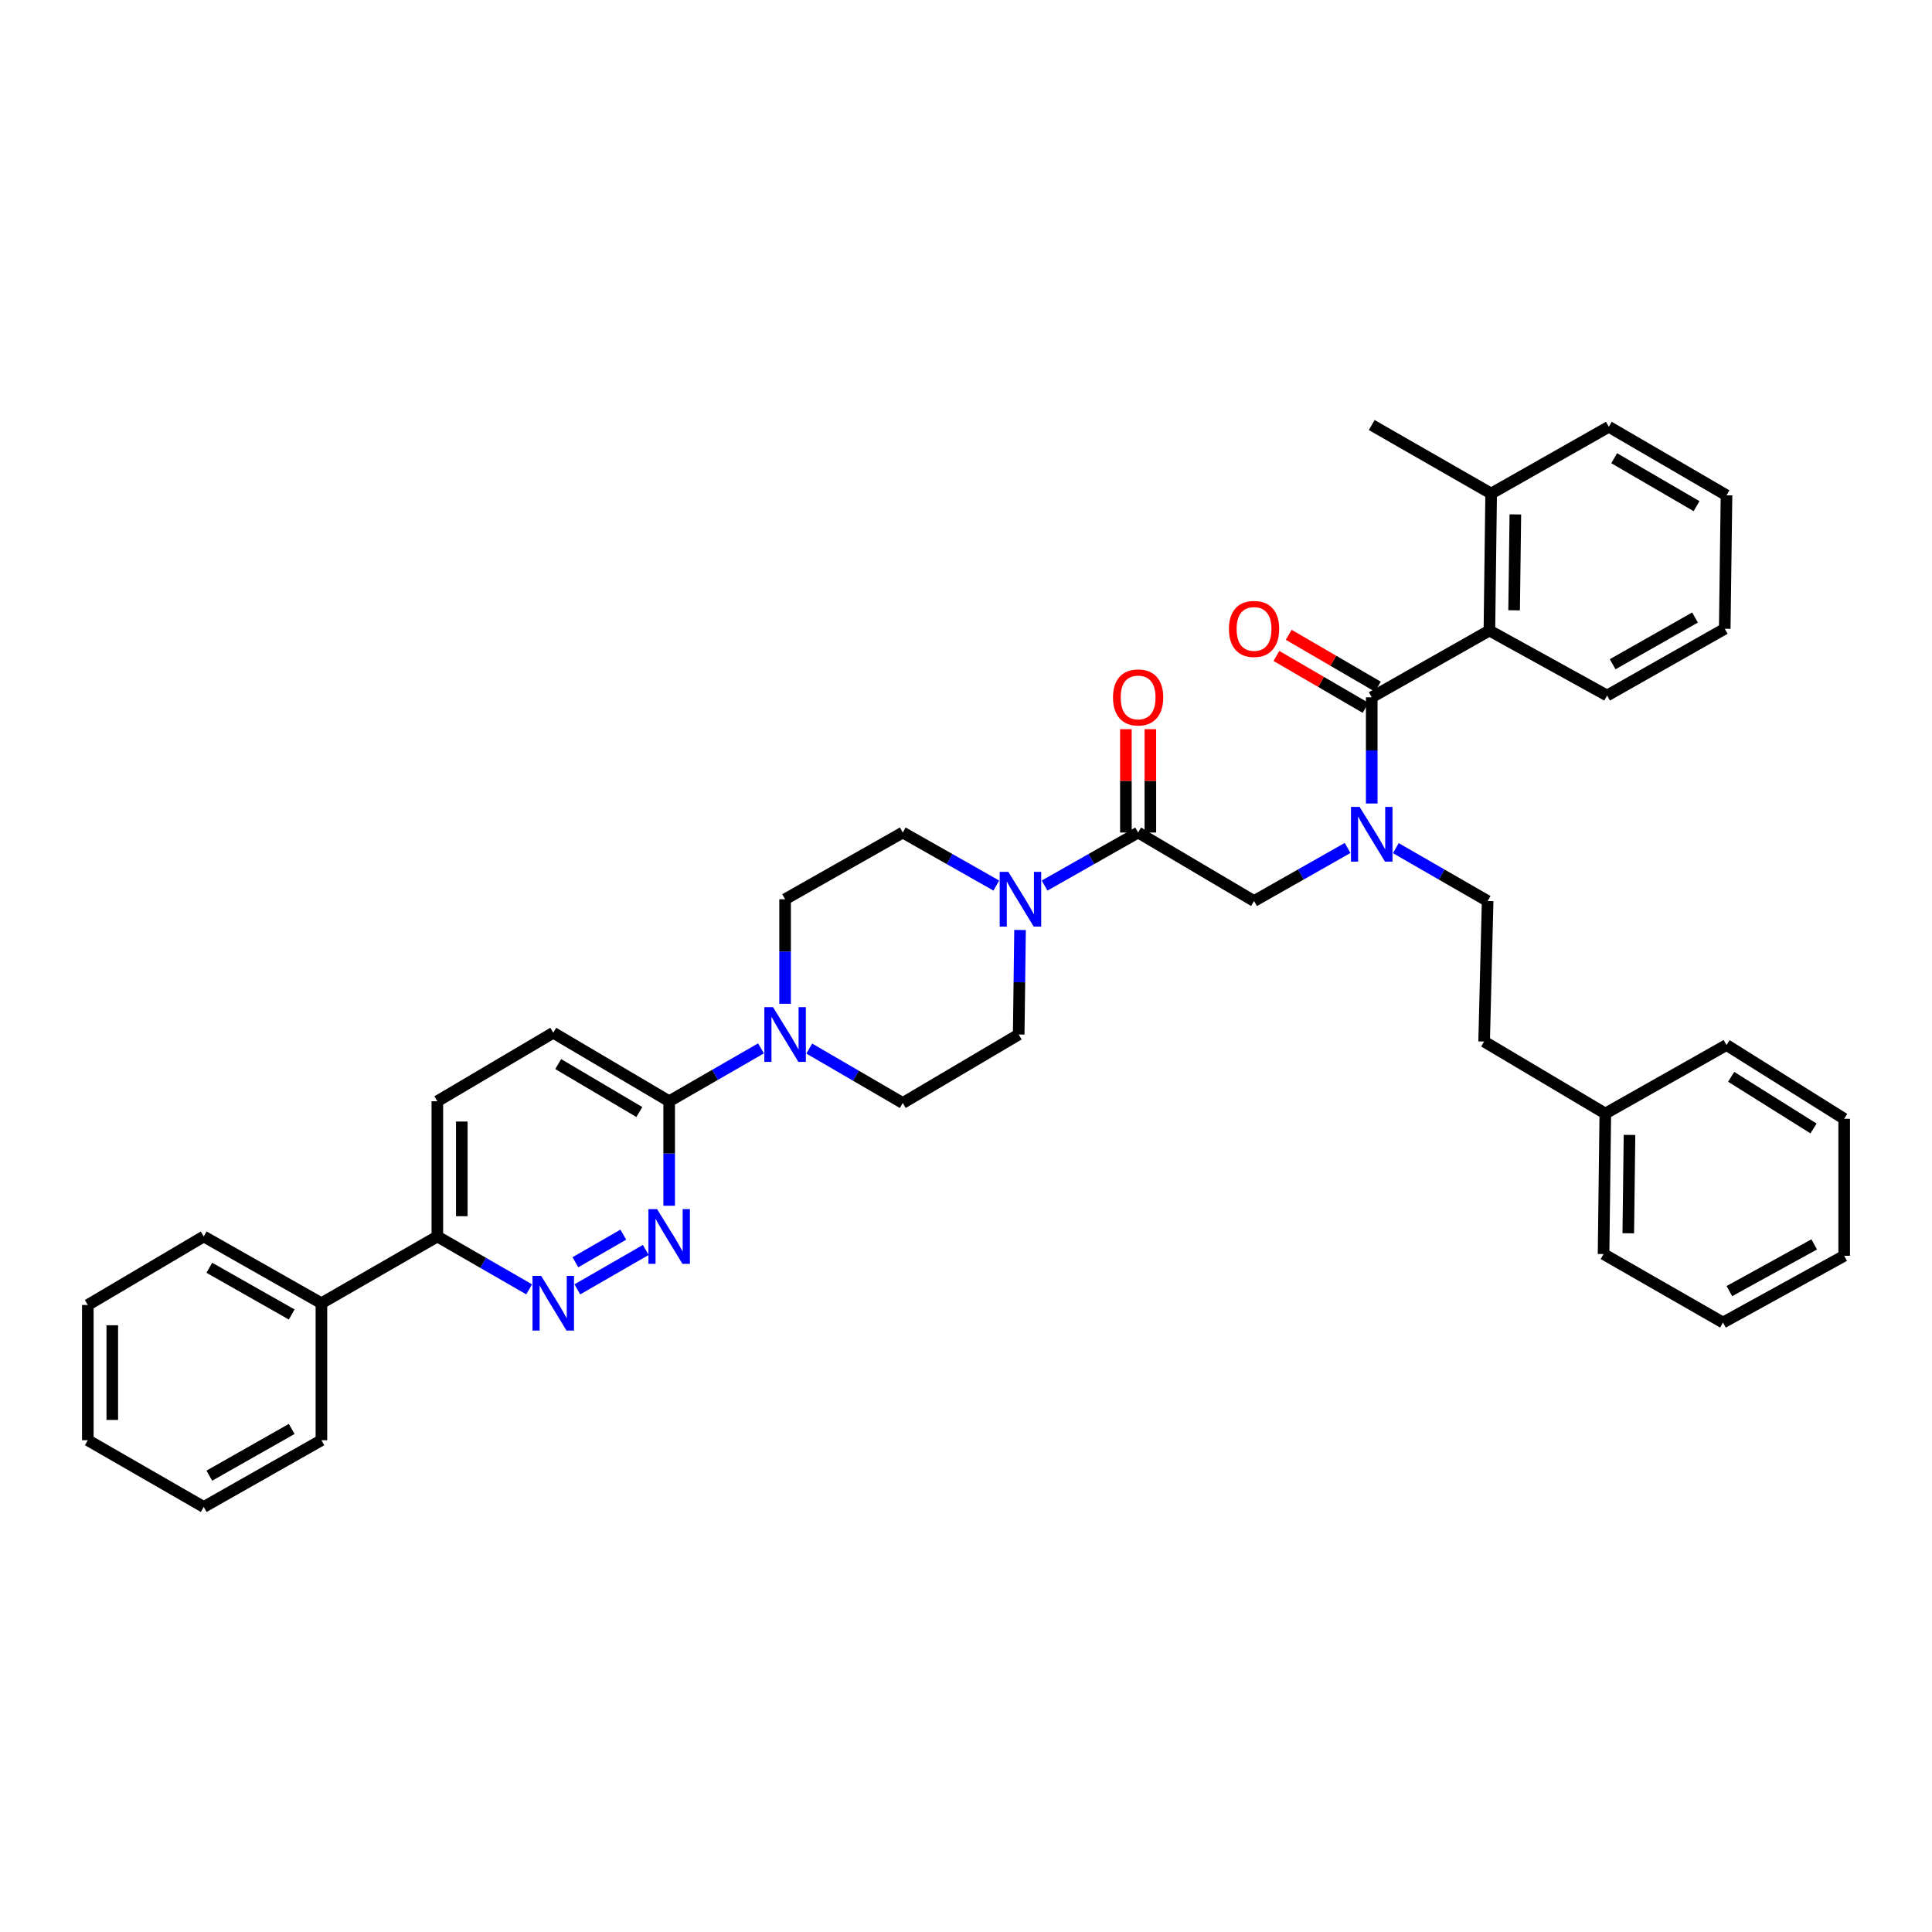 <?xml version='1.0' encoding='iso-8859-1'?>
<svg version='1.1' baseProfile='full'
              xmlns='http://www.w3.org/2000/svg'
                      xmlns:rdkit='http://www.rdkit.org/xml'
                      xmlns:xlink='http://www.w3.org/1999/xlink'
                  xml:space='preserve'
width='1000px' height='1000px' viewBox='0 0 1000 1000'>
<!-- END OF HEADER -->
<rect style='opacity:1.0;fill:#FFFFFF;stroke:none' width='1000' height='1000' x='0' y='0'> </rect>
<path class='bond-0' d='M 722.473,439 L 746.235,452.683' style='fill:none;fill-rule:evenodd;stroke:#0000FF;stroke-width:6px;stroke-linecap:butt;stroke-linejoin:miter;stroke-opacity:1' />
<path class='bond-0' d='M 746.235,452.683 L 769.997,466.366' style='fill:none;fill-rule:evenodd;stroke:#000000;stroke-width:6px;stroke-linecap:butt;stroke-linejoin:miter;stroke-opacity:1' />
<path class='bond-1' d='M 697.512,438.903 L 673.303,452.635' style='fill:none;fill-rule:evenodd;stroke:#0000FF;stroke-width:6px;stroke-linecap:butt;stroke-linejoin:miter;stroke-opacity:1' />
<path class='bond-1' d='M 673.303,452.635 L 649.093,466.366' style='fill:none;fill-rule:evenodd;stroke:#000000;stroke-width:6px;stroke-linecap:butt;stroke-linejoin:miter;stroke-opacity:1' />
<path class='bond-2' d='M 710.002,415.886 L 710.002,388.397' style='fill:none;fill-rule:evenodd;stroke:#0000FF;stroke-width:6px;stroke-linecap:butt;stroke-linejoin:miter;stroke-opacity:1' />
<path class='bond-2' d='M 710.002,388.397 L 710.002,360.908' style='fill:none;fill-rule:evenodd;stroke:#000000;stroke-width:6px;stroke-linecap:butt;stroke-linejoin:miter;stroke-opacity:1' />
<path class='bond-3' d='M 595.422,430.911 L 595.422,404.165' style='fill:none;fill-rule:evenodd;stroke:#000000;stroke-width:6px;stroke-linecap:butt;stroke-linejoin:miter;stroke-opacity:1' />
<path class='bond-3' d='M 595.422,404.165 L 595.422,377.418' style='fill:none;fill-rule:evenodd;stroke:#FF0000;stroke-width:6px;stroke-linecap:butt;stroke-linejoin:miter;stroke-opacity:1' />
<path class='bond-3' d='M 582.762,430.911 L 582.762,404.165' style='fill:none;fill-rule:evenodd;stroke:#000000;stroke-width:6px;stroke-linecap:butt;stroke-linejoin:miter;stroke-opacity:1' />
<path class='bond-3' d='M 582.762,404.165 L 582.762,377.418' style='fill:none;fill-rule:evenodd;stroke:#FF0000;stroke-width:6px;stroke-linecap:butt;stroke-linejoin:miter;stroke-opacity:1' />
<path class='bond-4' d='M 589.092,430.911 L 649.093,466.366' style='fill:none;fill-rule:evenodd;stroke:#000000;stroke-width:6px;stroke-linecap:butt;stroke-linejoin:miter;stroke-opacity:1' />
<path class='bond-5' d='M 589.092,430.911 L 564.882,444.64' style='fill:none;fill-rule:evenodd;stroke:#000000;stroke-width:6px;stroke-linecap:butt;stroke-linejoin:miter;stroke-opacity:1' />
<path class='bond-5' d='M 564.882,444.64 L 540.673,458.369' style='fill:none;fill-rule:evenodd;stroke:#0000FF;stroke-width:6px;stroke-linecap:butt;stroke-linejoin:miter;stroke-opacity:1' />
<path class='bond-6' d='M 770.911,326.367 L 771.819,255.457' style='fill:none;fill-rule:evenodd;stroke:#000000;stroke-width:6px;stroke-linecap:butt;stroke-linejoin:miter;stroke-opacity:1' />
<path class='bond-6' d='M 783.706,315.893 L 784.341,266.255' style='fill:none;fill-rule:evenodd;stroke:#000000;stroke-width:6px;stroke-linecap:butt;stroke-linejoin:miter;stroke-opacity:1' />
<path class='bond-7' d='M 770.911,326.367 L 831.82,360.001' style='fill:none;fill-rule:evenodd;stroke:#000000;stroke-width:6px;stroke-linecap:butt;stroke-linejoin:miter;stroke-opacity:1' />
<path class='bond-8' d='M 770.911,326.367 L 710.002,360.908' style='fill:none;fill-rule:evenodd;stroke:#000000;stroke-width:6px;stroke-linecap:butt;stroke-linejoin:miter;stroke-opacity:1' />
<path class='bond-9' d='M 713.187,355.437 L 690.113,342.006' style='fill:none;fill-rule:evenodd;stroke:#000000;stroke-width:6px;stroke-linecap:butt;stroke-linejoin:miter;stroke-opacity:1' />
<path class='bond-9' d='M 690.113,342.006 L 667.04,328.575' style='fill:none;fill-rule:evenodd;stroke:#FF0000;stroke-width:6px;stroke-linecap:butt;stroke-linejoin:miter;stroke-opacity:1' />
<path class='bond-9' d='M 706.818,366.379 L 683.744,352.948' style='fill:none;fill-rule:evenodd;stroke:#000000;stroke-width:6px;stroke-linecap:butt;stroke-linejoin:miter;stroke-opacity:1' />
<path class='bond-9' d='M 683.744,352.948 L 660.671,339.517' style='fill:none;fill-rule:evenodd;stroke:#FF0000;stroke-width:6px;stroke-linecap:butt;stroke-linejoin:miter;stroke-opacity:1' />
<path class='bond-10' d='M 771.819,255.457 L 710.002,220.002' style='fill:none;fill-rule:evenodd;stroke:#000000;stroke-width:6px;stroke-linecap:butt;stroke-linejoin:miter;stroke-opacity:1' />
<path class='bond-11' d='M 771.819,255.457 L 832.728,220.909' style='fill:none;fill-rule:evenodd;stroke:#000000;stroke-width:6px;stroke-linecap:butt;stroke-linejoin:miter;stroke-opacity:1' />
<path class='bond-12' d='M 831.82,360.001 L 892.722,325.453' style='fill:none;fill-rule:evenodd;stroke:#000000;stroke-width:6px;stroke-linecap:butt;stroke-linejoin:miter;stroke-opacity:1' />
<path class='bond-12' d='M 834.709,343.807 L 877.34,319.623' style='fill:none;fill-rule:evenodd;stroke:#000000;stroke-width:6px;stroke-linecap:butt;stroke-linejoin:miter;stroke-opacity:1' />
<path class='bond-13' d='M 830.906,576.361 L 768.182,539.091' style='fill:none;fill-rule:evenodd;stroke:#000000;stroke-width:6px;stroke-linecap:butt;stroke-linejoin:miter;stroke-opacity:1' />
<path class='bond-14' d='M 830.906,576.361 L 829.999,649.093' style='fill:none;fill-rule:evenodd;stroke:#000000;stroke-width:6px;stroke-linecap:butt;stroke-linejoin:miter;stroke-opacity:1' />
<path class='bond-14' d='M 843.429,587.429 L 842.794,638.341' style='fill:none;fill-rule:evenodd;stroke:#000000;stroke-width:6px;stroke-linecap:butt;stroke-linejoin:miter;stroke-opacity:1' />
<path class='bond-15' d='M 830.906,576.361 L 893.636,540.906' style='fill:none;fill-rule:evenodd;stroke:#000000;stroke-width:6px;stroke-linecap:butt;stroke-linejoin:miter;stroke-opacity:1' />
<path class='bond-16' d='M 769.997,466.366 L 768.182,539.091' style='fill:none;fill-rule:evenodd;stroke:#000000;stroke-width:6px;stroke-linecap:butt;stroke-linejoin:miter;stroke-opacity:1' />
<path class='bond-17' d='M 515.692,458.369 L 491.483,444.64' style='fill:none;fill-rule:evenodd;stroke:#0000FF;stroke-width:6px;stroke-linecap:butt;stroke-linejoin:miter;stroke-opacity:1' />
<path class='bond-17' d='M 491.483,444.64 L 467.274,430.911' style='fill:none;fill-rule:evenodd;stroke:#000000;stroke-width:6px;stroke-linecap:butt;stroke-linejoin:miter;stroke-opacity:1' />
<path class='bond-18' d='M 527.976,481.362 L 527.626,508.409' style='fill:none;fill-rule:evenodd;stroke:#0000FF;stroke-width:6px;stroke-linecap:butt;stroke-linejoin:miter;stroke-opacity:1' />
<path class='bond-18' d='M 527.626,508.409 L 527.275,535.455' style='fill:none;fill-rule:evenodd;stroke:#000000;stroke-width:6px;stroke-linecap:butt;stroke-linejoin:miter;stroke-opacity:1' />
<path class='bond-19' d='M 226.367,570.003 L 226.367,639.999' style='fill:none;fill-rule:evenodd;stroke:#000000;stroke-width:6px;stroke-linecap:butt;stroke-linejoin:miter;stroke-opacity:1' />
<path class='bond-19' d='M 239.027,580.503 L 239.027,629.5' style='fill:none;fill-rule:evenodd;stroke:#000000;stroke-width:6px;stroke-linecap:butt;stroke-linejoin:miter;stroke-opacity:1' />
<path class='bond-20' d='M 226.367,570.003 L 286.361,534.548' style='fill:none;fill-rule:evenodd;stroke:#000000;stroke-width:6px;stroke-linecap:butt;stroke-linejoin:miter;stroke-opacity:1' />
<path class='bond-21' d='M 226.367,639.999 L 250.129,653.682' style='fill:none;fill-rule:evenodd;stroke:#000000;stroke-width:6px;stroke-linecap:butt;stroke-linejoin:miter;stroke-opacity:1' />
<path class='bond-21' d='M 250.129,653.682 L 273.891,667.366' style='fill:none;fill-rule:evenodd;stroke:#0000FF;stroke-width:6px;stroke-linecap:butt;stroke-linejoin:miter;stroke-opacity:1' />
<path class='bond-22' d='M 226.367,639.999 L 166.365,674.547' style='fill:none;fill-rule:evenodd;stroke:#000000;stroke-width:6px;stroke-linecap:butt;stroke-linejoin:miter;stroke-opacity:1' />
<path class='bond-23' d='M 298.832,667.367 L 334.252,646.973' style='fill:none;fill-rule:evenodd;stroke:#0000FF;stroke-width:6px;stroke-linecap:butt;stroke-linejoin:miter;stroke-opacity:1' />
<path class='bond-23' d='M 297.828,653.336 L 322.622,639.06' style='fill:none;fill-rule:evenodd;stroke:#0000FF;stroke-width:6px;stroke-linecap:butt;stroke-linejoin:miter;stroke-opacity:1' />
<path class='bond-24' d='M 346.363,624.089 L 346.363,597.046' style='fill:none;fill-rule:evenodd;stroke:#0000FF;stroke-width:6px;stroke-linecap:butt;stroke-linejoin:miter;stroke-opacity:1' />
<path class='bond-24' d='M 346.363,597.046 L 346.363,570.003' style='fill:none;fill-rule:evenodd;stroke:#000000;stroke-width:6px;stroke-linecap:butt;stroke-linejoin:miter;stroke-opacity:1' />
<path class='bond-25' d='M 346.363,570.003 L 286.361,534.548' style='fill:none;fill-rule:evenodd;stroke:#000000;stroke-width:6px;stroke-linecap:butt;stroke-linejoin:miter;stroke-opacity:1' />
<path class='bond-25' d='M 330.922,575.584 L 288.921,550.766' style='fill:none;fill-rule:evenodd;stroke:#000000;stroke-width:6px;stroke-linecap:butt;stroke-linejoin:miter;stroke-opacity:1' />
<path class='bond-26' d='M 346.363,570.003 L 370.128,556.319' style='fill:none;fill-rule:evenodd;stroke:#000000;stroke-width:6px;stroke-linecap:butt;stroke-linejoin:miter;stroke-opacity:1' />
<path class='bond-26' d='M 370.128,556.319 L 393.894,542.636' style='fill:none;fill-rule:evenodd;stroke:#0000FF;stroke-width:6px;stroke-linecap:butt;stroke-linejoin:miter;stroke-opacity:1' />
<path class='bond-27' d='M 418.867,542.733 L 443.07,556.822' style='fill:none;fill-rule:evenodd;stroke:#0000FF;stroke-width:6px;stroke-linecap:butt;stroke-linejoin:miter;stroke-opacity:1' />
<path class='bond-27' d='M 443.07,556.822 L 467.274,570.91' style='fill:none;fill-rule:evenodd;stroke:#000000;stroke-width:6px;stroke-linecap:butt;stroke-linejoin:miter;stroke-opacity:1' />
<path class='bond-28' d='M 406.365,519.545 L 406.365,492.499' style='fill:none;fill-rule:evenodd;stroke:#0000FF;stroke-width:6px;stroke-linecap:butt;stroke-linejoin:miter;stroke-opacity:1' />
<path class='bond-28' d='M 406.365,492.499 L 406.365,465.452' style='fill:none;fill-rule:evenodd;stroke:#000000;stroke-width:6px;stroke-linecap:butt;stroke-linejoin:miter;stroke-opacity:1' />
<path class='bond-29' d='M 467.274,430.911 L 406.365,465.452' style='fill:none;fill-rule:evenodd;stroke:#000000;stroke-width:6px;stroke-linecap:butt;stroke-linejoin:miter;stroke-opacity:1' />
<path class='bond-30' d='M 166.365,674.547 L 105.456,639.999' style='fill:none;fill-rule:evenodd;stroke:#000000;stroke-width:6px;stroke-linecap:butt;stroke-linejoin:miter;stroke-opacity:1' />
<path class='bond-30' d='M 150.983,680.377 L 108.346,656.193' style='fill:none;fill-rule:evenodd;stroke:#000000;stroke-width:6px;stroke-linecap:butt;stroke-linejoin:miter;stroke-opacity:1' />
<path class='bond-31' d='M 166.365,674.547 L 166.365,745.45' style='fill:none;fill-rule:evenodd;stroke:#000000;stroke-width:6px;stroke-linecap:butt;stroke-linejoin:miter;stroke-opacity:1' />
<path class='bond-32' d='M 105.456,639.999 L 45.455,675.454' style='fill:none;fill-rule:evenodd;stroke:#000000;stroke-width:6px;stroke-linecap:butt;stroke-linejoin:miter;stroke-opacity:1' />
<path class='bond-33' d='M 166.365,745.45 L 105.456,779.998' style='fill:none;fill-rule:evenodd;stroke:#000000;stroke-width:6px;stroke-linecap:butt;stroke-linejoin:miter;stroke-opacity:1' />
<path class='bond-33' d='M 150.983,739.621 L 108.346,763.804' style='fill:none;fill-rule:evenodd;stroke:#000000;stroke-width:6px;stroke-linecap:butt;stroke-linejoin:miter;stroke-opacity:1' />
<path class='bond-34' d='M 45.455,675.454 L 45.455,745.45' style='fill:none;fill-rule:evenodd;stroke:#000000;stroke-width:6px;stroke-linecap:butt;stroke-linejoin:miter;stroke-opacity:1' />
<path class='bond-34' d='M 58.115,685.954 L 58.115,734.951' style='fill:none;fill-rule:evenodd;stroke:#000000;stroke-width:6px;stroke-linecap:butt;stroke-linejoin:miter;stroke-opacity:1' />
<path class='bond-35' d='M 105.456,779.998 L 45.455,745.45' style='fill:none;fill-rule:evenodd;stroke:#000000;stroke-width:6px;stroke-linecap:butt;stroke-linejoin:miter;stroke-opacity:1' />
<path class='bond-36' d='M 467.274,570.91 L 527.275,535.455' style='fill:none;fill-rule:evenodd;stroke:#000000;stroke-width:6px;stroke-linecap:butt;stroke-linejoin:miter;stroke-opacity:1' />
<path class='bond-37' d='M 829.999,649.093 L 891.815,684.542' style='fill:none;fill-rule:evenodd;stroke:#000000;stroke-width:6px;stroke-linecap:butt;stroke-linejoin:miter;stroke-opacity:1' />
<path class='bond-38' d='M 893.636,540.906 L 954.545,579.09' style='fill:none;fill-rule:evenodd;stroke:#000000;stroke-width:6px;stroke-linecap:butt;stroke-linejoin:miter;stroke-opacity:1' />
<path class='bond-38' d='M 896.048,557.36 L 938.685,584.089' style='fill:none;fill-rule:evenodd;stroke:#000000;stroke-width:6px;stroke-linecap:butt;stroke-linejoin:miter;stroke-opacity:1' />
<path class='bond-39' d='M 891.815,684.542 L 954.545,650.001' style='fill:none;fill-rule:evenodd;stroke:#000000;stroke-width:6px;stroke-linecap:butt;stroke-linejoin:miter;stroke-opacity:1' />
<path class='bond-39' d='M 895.118,668.27 L 939.029,644.092' style='fill:none;fill-rule:evenodd;stroke:#000000;stroke-width:6px;stroke-linecap:butt;stroke-linejoin:miter;stroke-opacity:1' />
<path class='bond-40' d='M 954.545,579.09 L 954.545,650.001' style='fill:none;fill-rule:evenodd;stroke:#000000;stroke-width:6px;stroke-linecap:butt;stroke-linejoin:miter;stroke-opacity:1' />
<path class='bond-41' d='M 832.728,220.909 L 893.636,256.364' style='fill:none;fill-rule:evenodd;stroke:#000000;stroke-width:6px;stroke-linecap:butt;stroke-linejoin:miter;stroke-opacity:1' />
<path class='bond-41' d='M 835.495,237.169 L 878.131,261.987' style='fill:none;fill-rule:evenodd;stroke:#000000;stroke-width:6px;stroke-linecap:butt;stroke-linejoin:miter;stroke-opacity:1' />
<path class='bond-42' d='M 892.722,325.453 L 893.636,256.364' style='fill:none;fill-rule:evenodd;stroke:#000000;stroke-width:6px;stroke-linecap:butt;stroke-linejoin:miter;stroke-opacity:1' />
<path  class='atom-0' d='M 703.742 417.659
L 713.022 432.659
Q 713.942 434.139, 715.422 436.819
Q 716.902 439.499, 716.982 439.659
L 716.982 417.659
L 720.742 417.659
L 720.742 445.979
L 716.862 445.979
L 706.902 429.579
Q 705.742 427.659, 704.502 425.459
Q 703.302 423.259, 702.942 422.579
L 702.942 445.979
L 699.262 445.979
L 699.262 417.659
L 703.742 417.659
' fill='#0000FF'/>
<path  class='atom-2' d='M 576.092 360.988
Q 576.092 354.188, 579.452 350.388
Q 582.812 346.588, 589.092 346.588
Q 595.372 346.588, 598.732 350.388
Q 602.092 354.188, 602.092 360.988
Q 602.092 367.868, 598.692 371.788
Q 595.292 375.668, 589.092 375.668
Q 582.852 375.668, 579.452 371.788
Q 576.092 367.908, 576.092 360.988
M 589.092 372.468
Q 593.412 372.468, 595.732 369.588
Q 598.092 366.668, 598.092 360.988
Q 598.092 355.428, 595.732 352.628
Q 593.412 349.788, 589.092 349.788
Q 584.772 349.788, 582.412 352.588
Q 580.092 355.388, 580.092 360.988
Q 580.092 366.708, 582.412 369.588
Q 584.772 372.468, 589.092 372.468
' fill='#FF0000'/>
<path  class='atom-6' d='M 636.093 325.533
Q 636.093 318.733, 639.453 314.933
Q 642.813 311.133, 649.093 311.133
Q 655.373 311.133, 658.733 314.933
Q 662.093 318.733, 662.093 325.533
Q 662.093 332.413, 658.693 336.333
Q 655.293 340.213, 649.093 340.213
Q 642.853 340.213, 639.453 336.333
Q 636.093 332.453, 636.093 325.533
M 649.093 337.013
Q 653.413 337.013, 655.733 334.133
Q 658.093 331.213, 658.093 325.533
Q 658.093 319.973, 655.733 317.173
Q 653.413 314.333, 649.093 314.333
Q 644.773 314.333, 642.413 317.133
Q 640.093 319.933, 640.093 325.533
Q 640.093 331.253, 642.413 334.133
Q 644.773 337.013, 649.093 337.013
' fill='#FF0000'/>
<path  class='atom-11' d='M 521.923 451.292
L 531.203 466.292
Q 532.123 467.772, 533.603 470.452
Q 535.083 473.132, 535.163 473.292
L 535.163 451.292
L 538.923 451.292
L 538.923 479.612
L 535.043 479.612
L 525.083 463.212
Q 523.923 461.292, 522.683 459.092
Q 521.483 456.892, 521.123 456.212
L 521.123 479.612
L 517.443 479.612
L 517.443 451.292
L 521.923 451.292
' fill='#0000FF'/>
<path  class='atom-14' d='M 280.101 660.387
L 289.381 675.387
Q 290.301 676.867, 291.781 679.547
Q 293.261 682.227, 293.341 682.387
L 293.341 660.387
L 297.101 660.387
L 297.101 688.707
L 293.221 688.707
L 283.261 672.307
Q 282.101 670.387, 280.861 668.187
Q 279.661 665.987, 279.301 665.307
L 279.301 688.707
L 275.621 688.707
L 275.621 660.387
L 280.101 660.387
' fill='#0000FF'/>
<path  class='atom-15' d='M 340.103 625.839
L 349.383 640.839
Q 350.303 642.319, 351.783 644.999
Q 353.263 647.679, 353.343 647.839
L 353.343 625.839
L 357.103 625.839
L 357.103 654.159
L 353.223 654.159
L 343.263 637.759
Q 342.103 635.839, 340.863 633.639
Q 339.663 631.439, 339.303 630.759
L 339.303 654.159
L 335.623 654.159
L 335.623 625.839
L 340.103 625.839
' fill='#0000FF'/>
<path  class='atom-18' d='M 400.105 521.295
L 409.385 536.295
Q 410.305 537.775, 411.785 540.455
Q 413.265 543.135, 413.345 543.295
L 413.345 521.295
L 417.105 521.295
L 417.105 549.615
L 413.225 549.615
L 403.265 533.215
Q 402.105 531.295, 400.865 529.095
Q 399.665 526.895, 399.305 526.215
L 399.305 549.615
L 395.625 549.615
L 395.625 521.295
L 400.105 521.295
' fill='#0000FF'/>
</svg>
